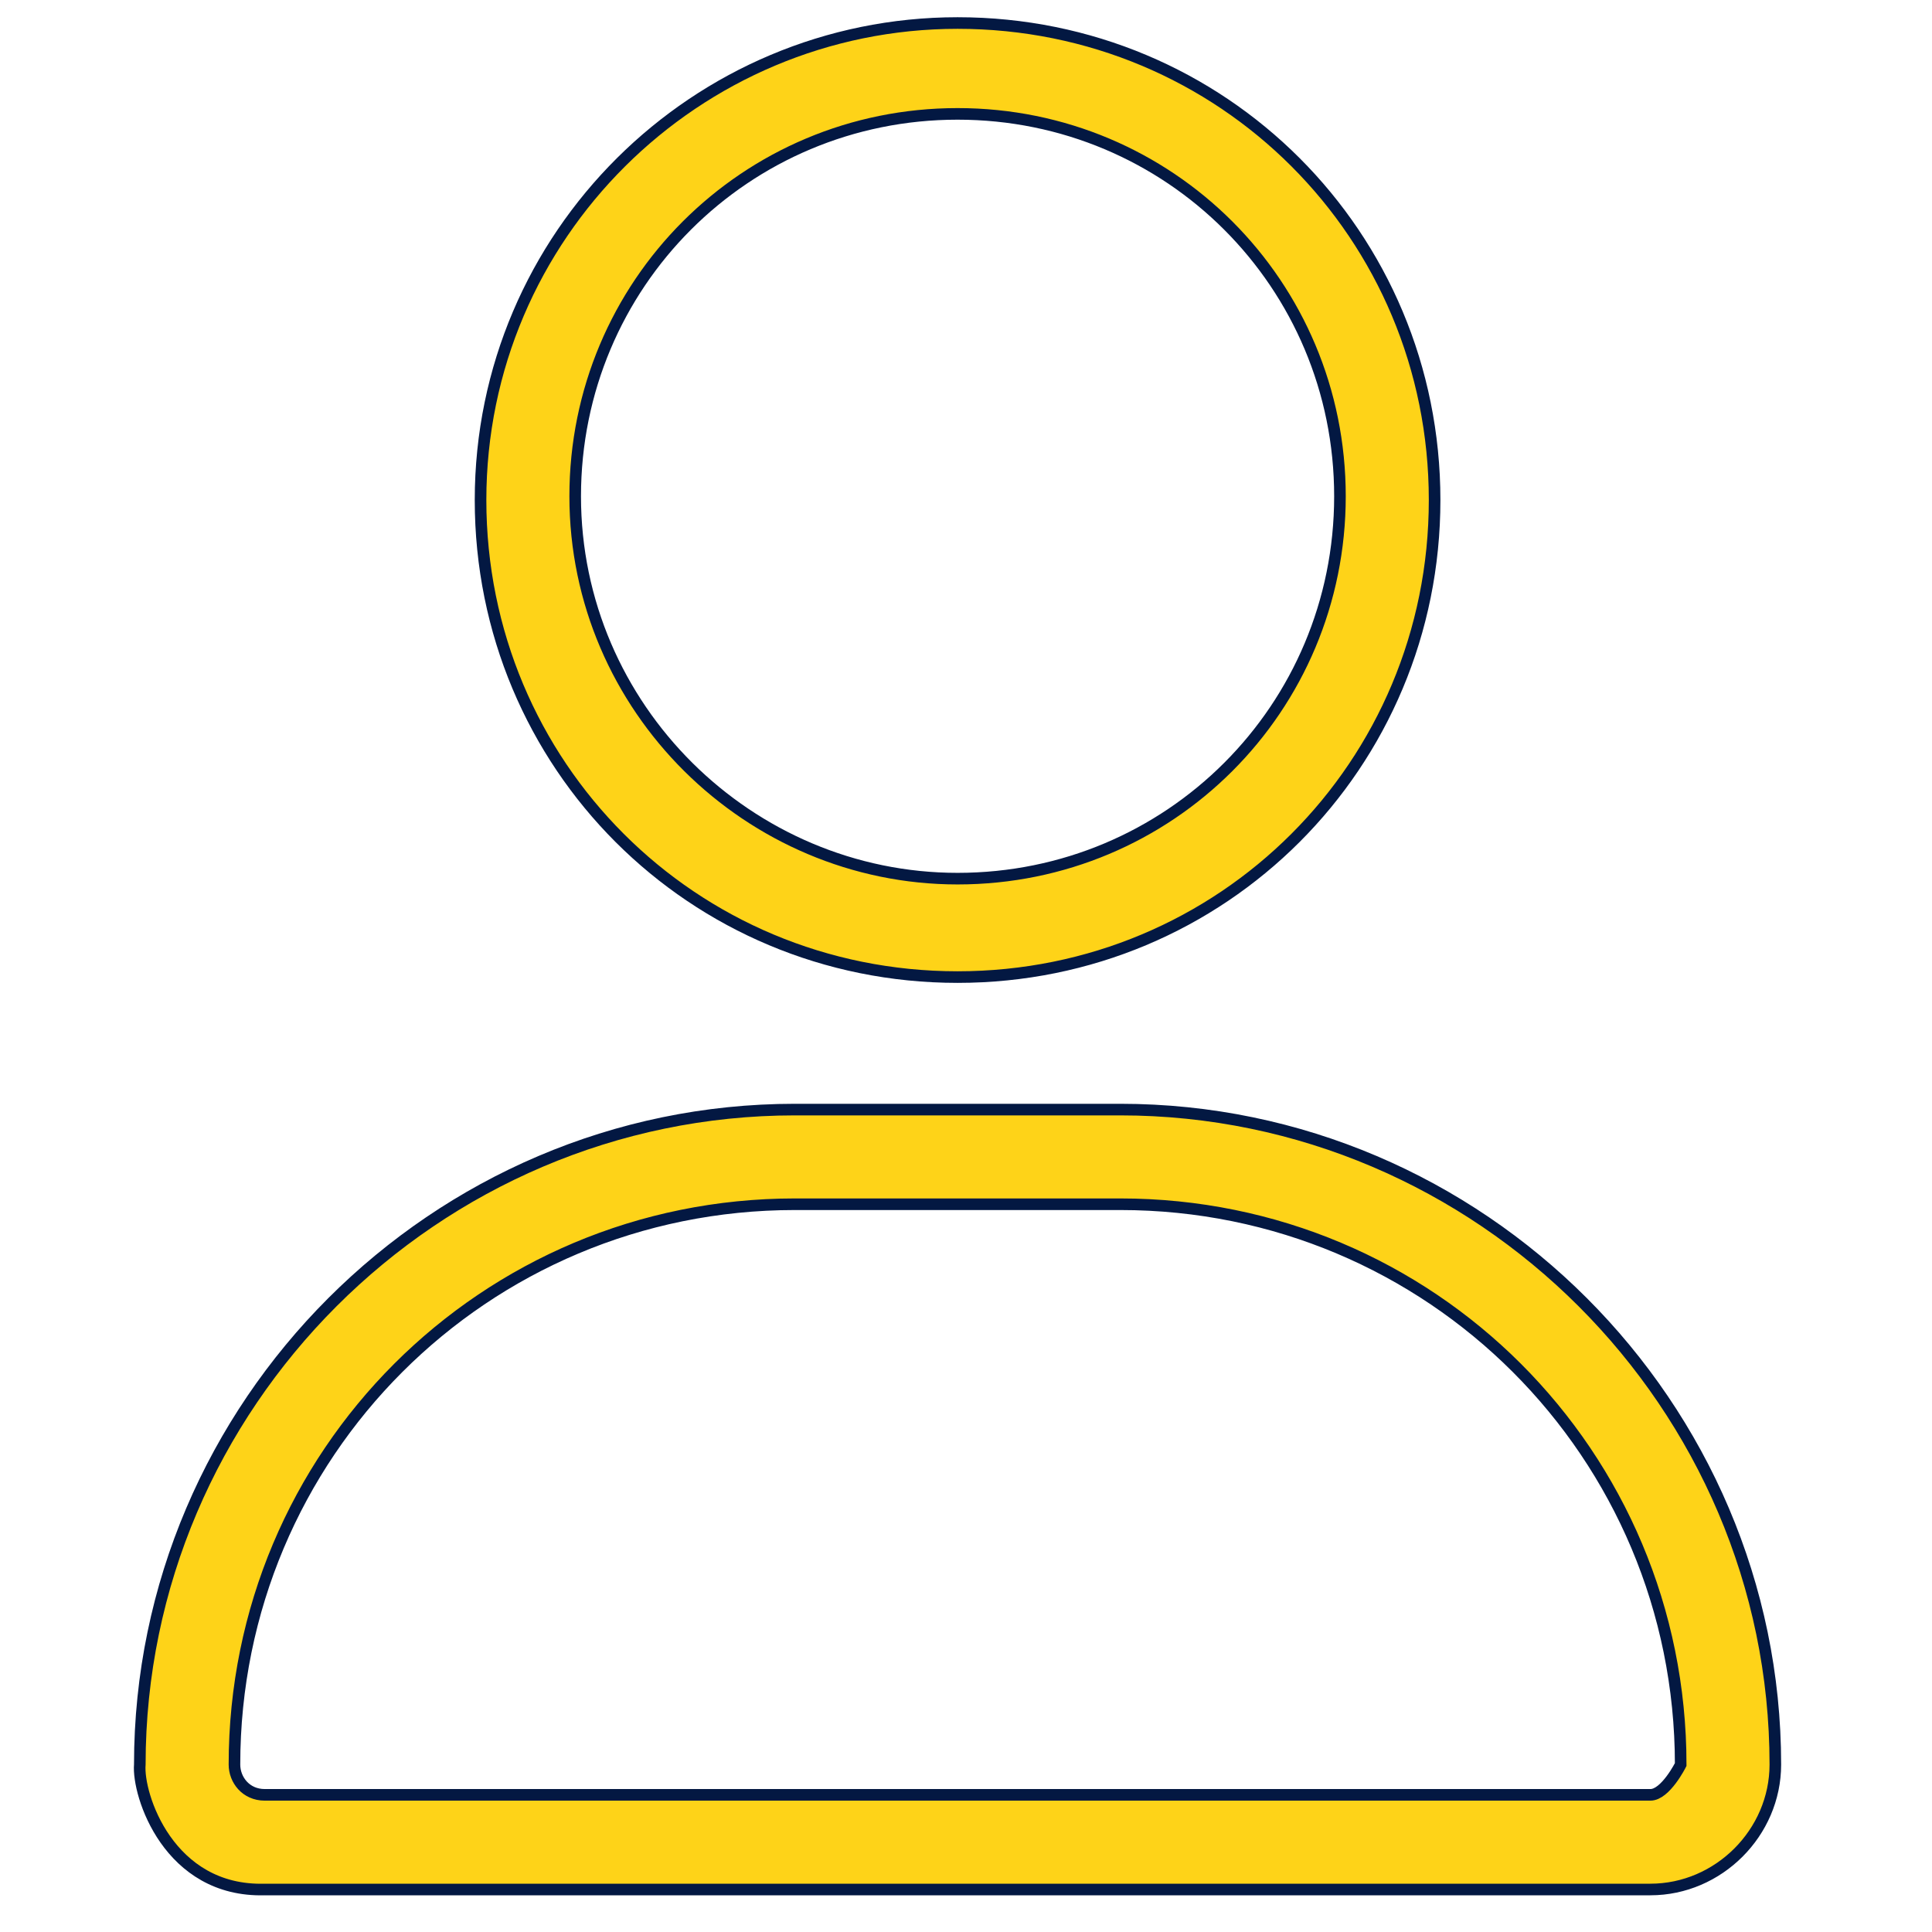 <svg xmlns="http://www.w3.org/2000/svg" viewBox="0 0 500 500"><path class="icon" d="M 289.951 287.161 L 205.689 287.161 C 112.607 287.161 36.182 363.584 36.182 456.666 C 35.537 464.44 43.621 489.71 68.517 489 L 427.124 489 C 444.759 489 459.456 474.304 459.456 456.666 C 459.456 363.584 383.031 287.161 289.951 287.161 Z M 205.689 311.656 L 289.951 311.656 C 370.295 311.656 434.962 376.322 434.962 456.666 C 434.962 456.666 431.044 464.505 427.124 464.505 L 68.517 464.505 C 63.618 464.505 60.678 460.586 60.678 456.666 C 60.678 376.322 125.343 311.656 205.689 311.656 Z M 247.819 5.958 C 180.214 5.958 124.365 60.826 124.365 129.412 C 124.365 198 179.233 252.868 247.819 252.868 C 316.405 252.868 371.275 198 371.275 129.412 C 371.275 60.826 316.405 5.958 247.819 5.958 Z M 247.819 227.394 C 193.931 227.394 148.859 183.302 148.859 128.434 C 148.859 73.564 192.951 29.473 247.819 29.473 C 302.689 29.473 346.779 73.564 346.779 128.434 C 346.779 183.302 302.689 227.394 247.819 227.394 Z" style="paint-order: stroke; fill: rgb(254, 211, 24); stroke: rgb(3, 24, 66); stroke-width: 3px;"></path></svg>